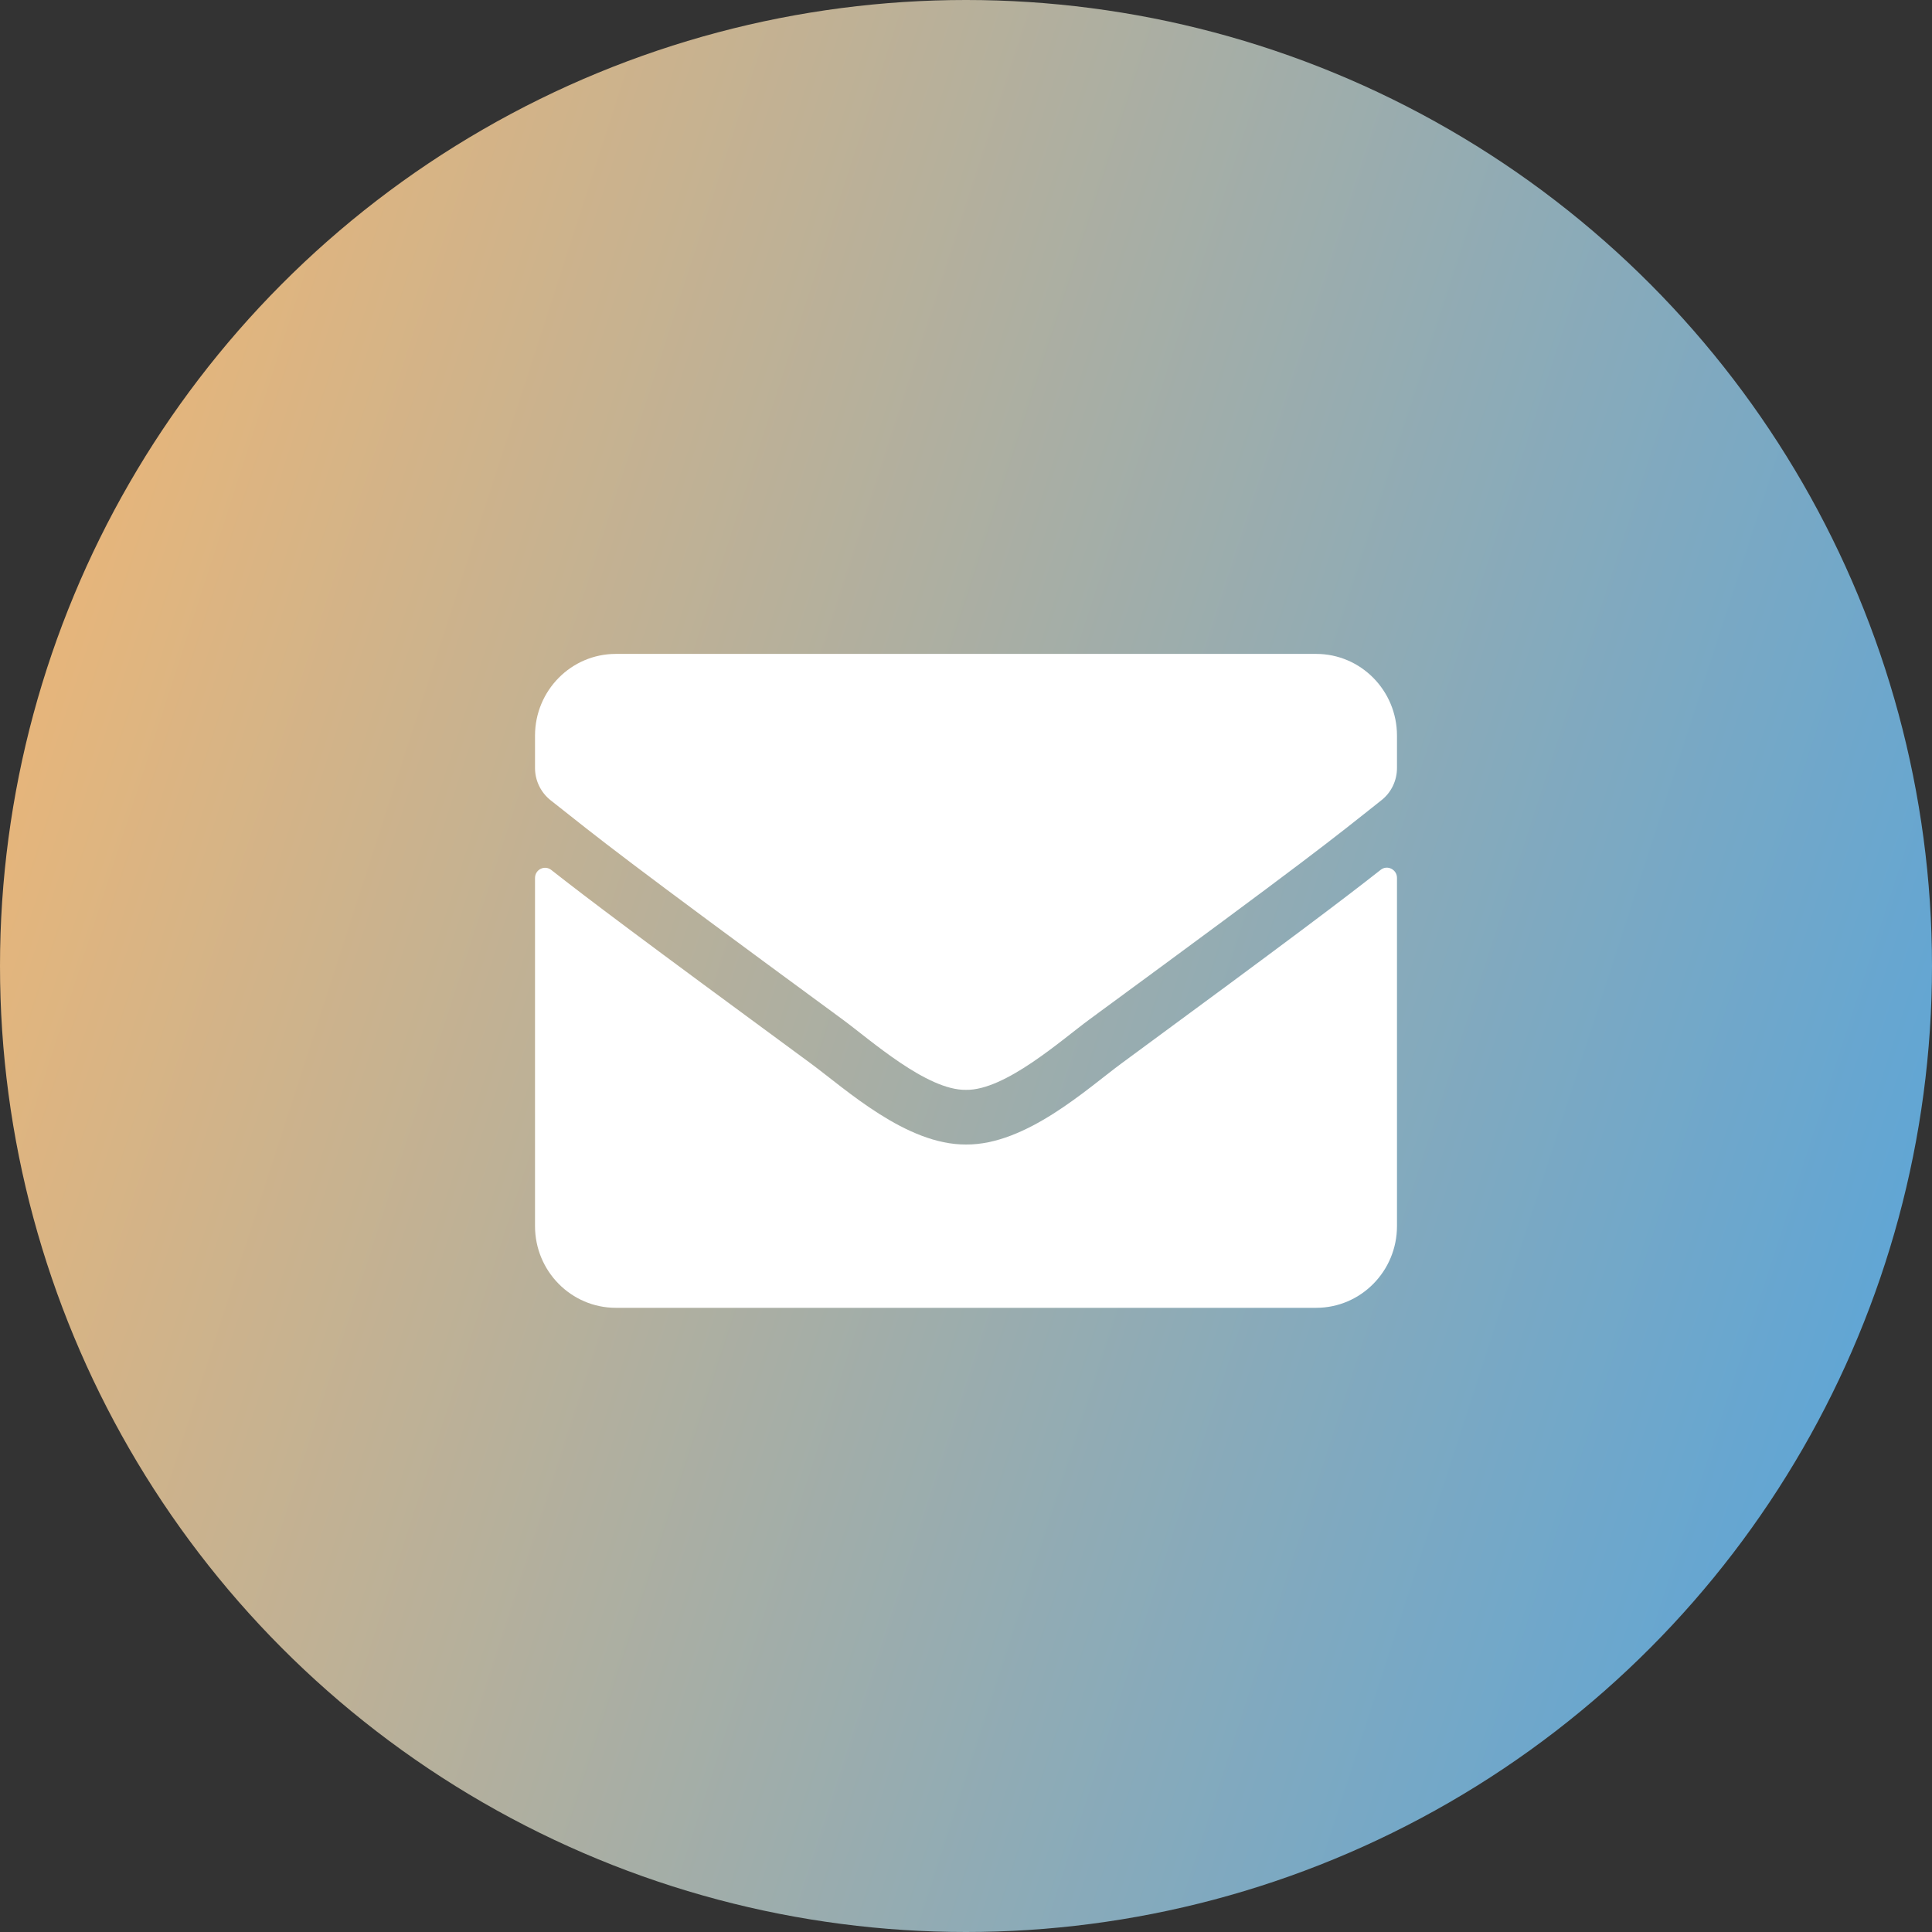 <svg width="65" height="65" viewBox="0 0 65 65" fill="none" xmlns="http://www.w3.org/2000/svg">
<rect x="0" y="0" width="65" height="65" fill="#333333" stroke="none"/>
<circle cx="32.5" cy="32.5" r="32.5" fill="url(#paint0_linear_364_29)"/>
<path d="M46.451 29.265C46.672 29.087 47 29.253 47 29.534V41.25C47 42.768 45.782 44 44.281 44H20.719C19.218 44 18 42.768 18 41.25V29.54C18 29.253 18.323 29.093 18.549 29.27C19.818 30.267 21.5 31.533 27.278 35.779C28.473 36.661 30.489 38.517 32.5 38.506C34.522 38.523 36.578 36.627 37.728 35.779C43.505 31.533 45.182 30.262 46.451 29.265ZM32.5 36.667C33.814 36.69 35.706 34.994 36.657 34.295C44.174 28.778 44.746 28.296 46.479 26.921C46.807 26.663 47 26.262 47 25.838V24.75C47 23.232 45.782 22 44.281 22H20.719C19.218 22 18 23.232 18 24.75V25.838C18 26.262 18.193 26.658 18.521 26.921C20.254 28.291 20.826 28.778 28.343 34.295C29.294 34.994 31.186 36.69 32.5 36.667Z" fill="white"/>
<defs>
<linearGradient id="paint0_linear_364_29" x1="1.70427e-09" y1="7.712" x2="73.847" y2="31.648" gradientUnits="userSpaceOnUse">
<stop stop-color="#F2B773"/>
<stop offset="1" stop-color="#54A4DD"/>
</linearGradient>
</defs>
</svg>
